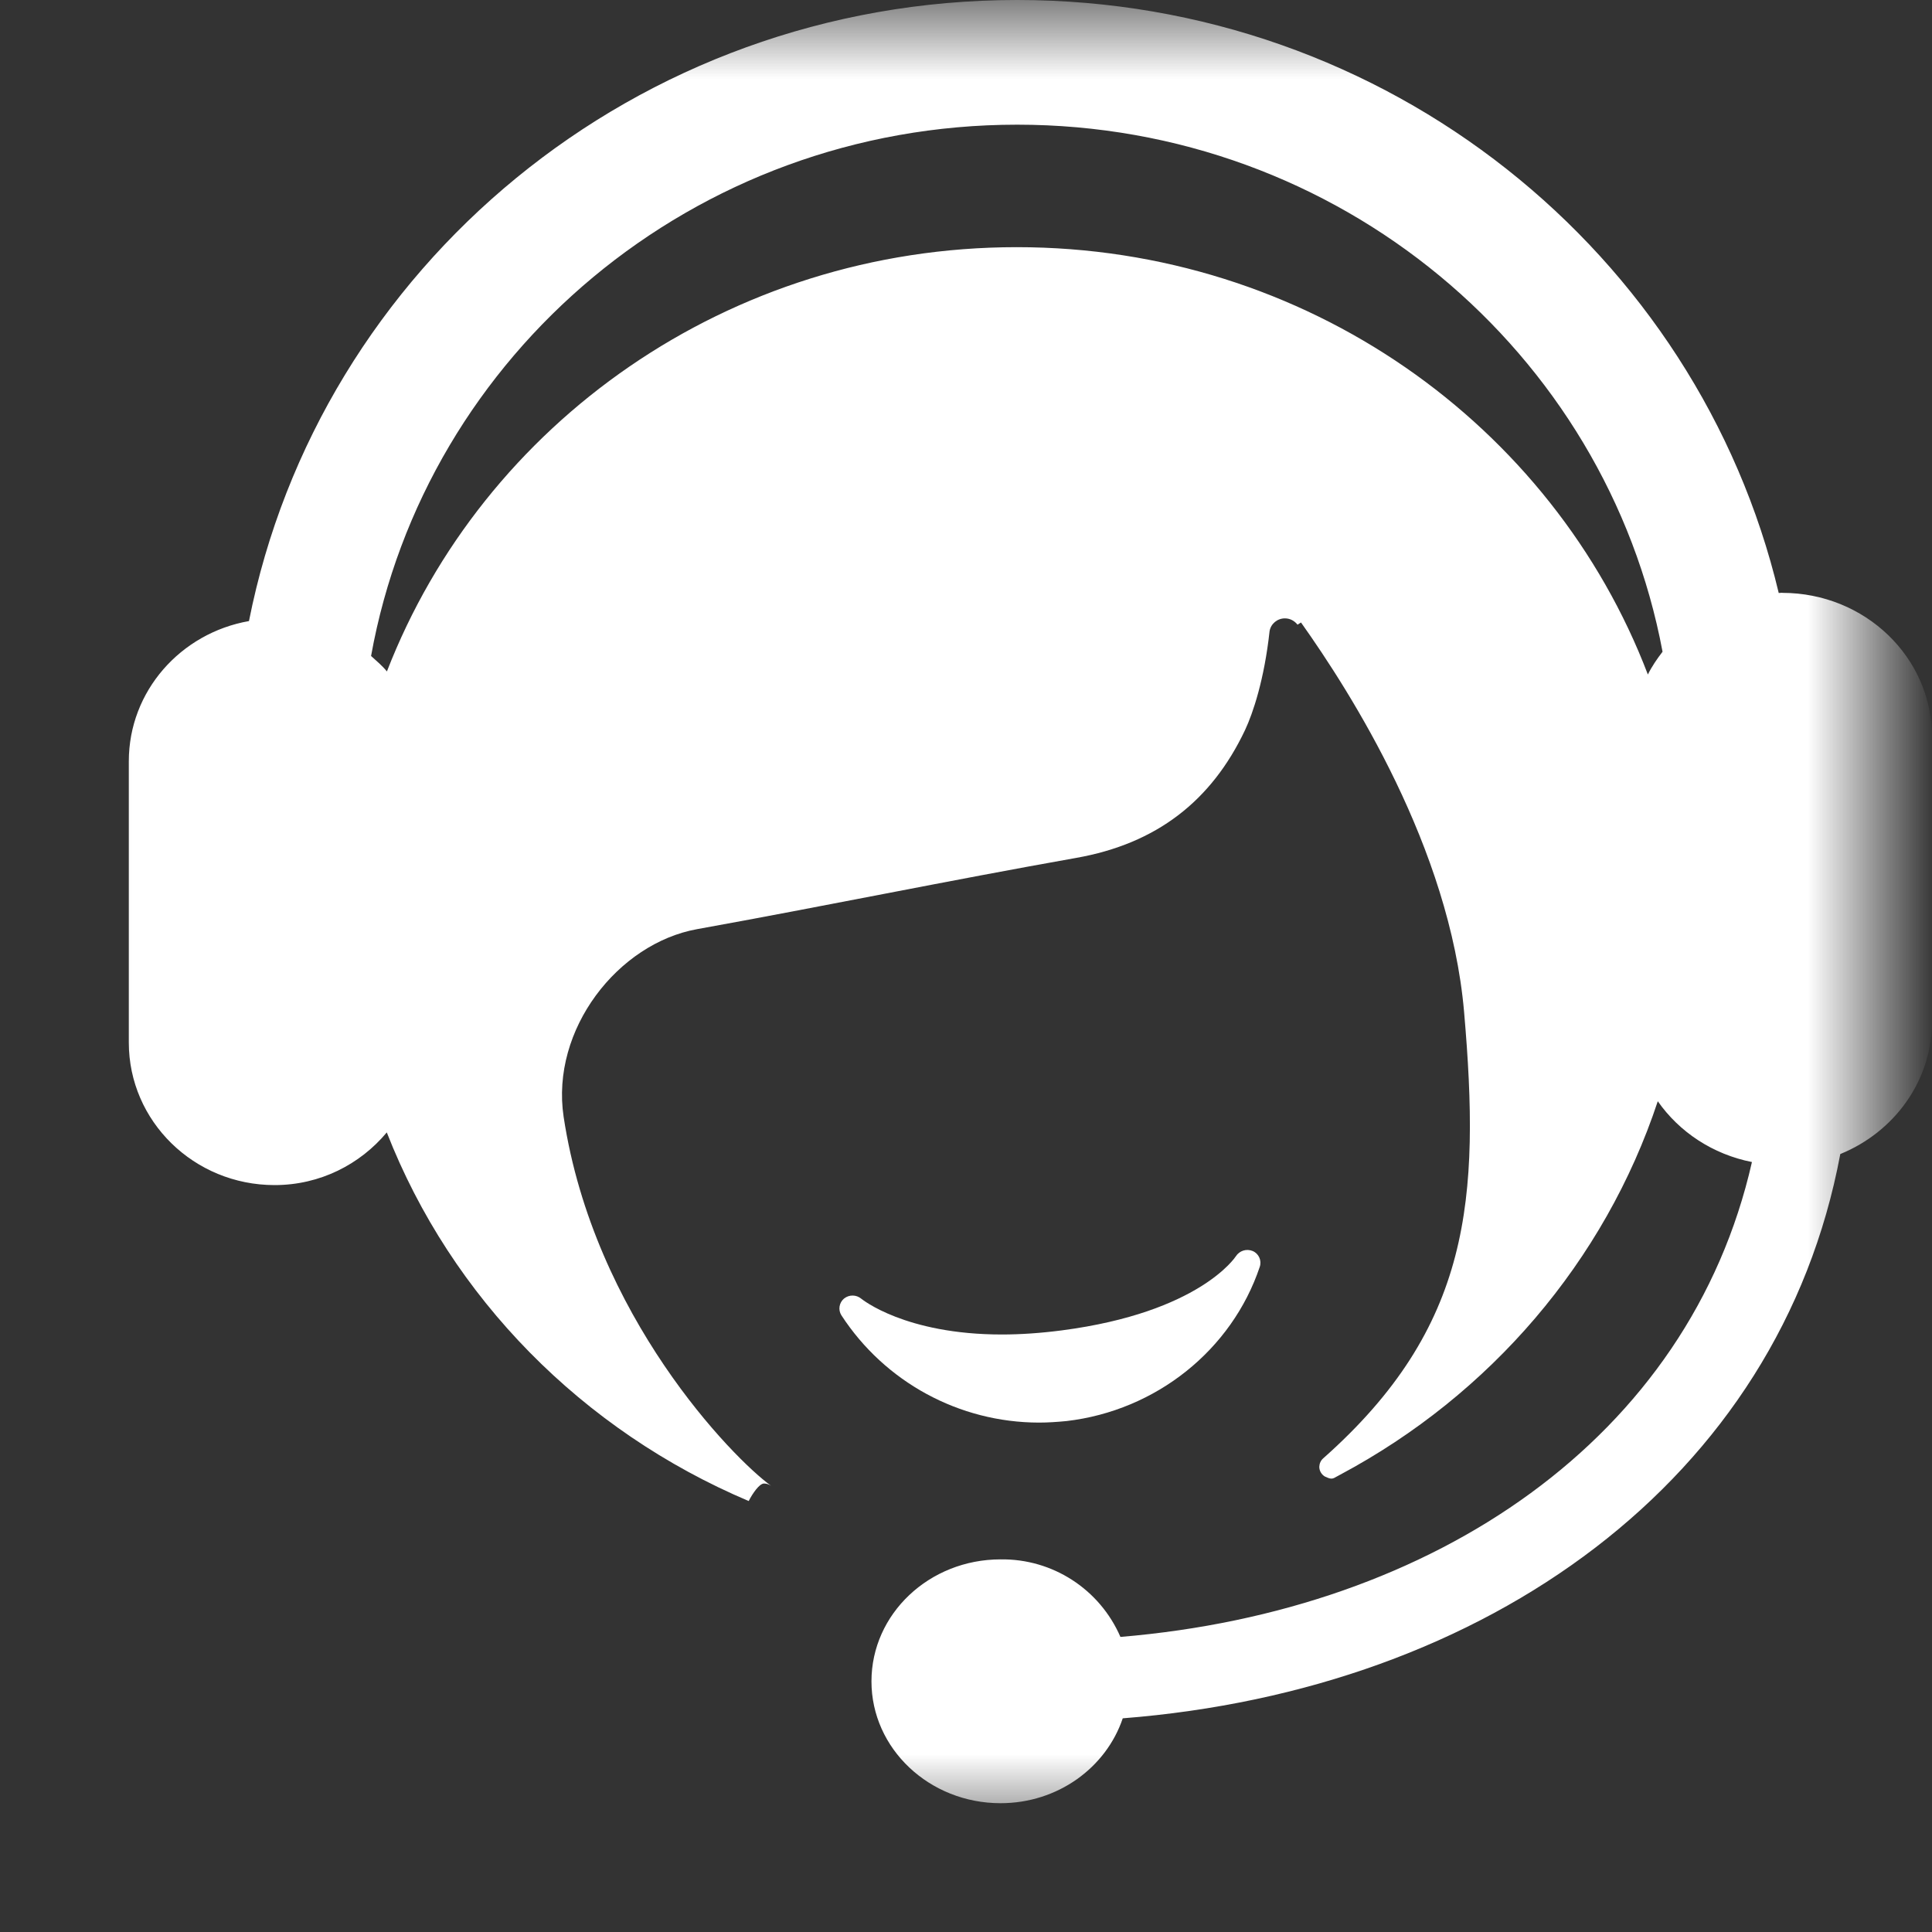 <?xml version="1.0" encoding="UTF-8"?>
<svg width="15px" height="15px" viewBox="0 0 15 15" version="1.1" xmlns="http://www.w3.org/2000/svg"
	xmlns:xlink="http://www.w3.org/1999/xlink">
	<rect x="0" y="0" width="15" height="15" fill="#333333" stroke="none"/>
	<title>kefu</title>
	<defs>
		<polygon id="path-1" points="0 0 14 0 14 14 0 14"></polygon>
	</defs>
	<g id="页面-1" stroke="none" stroke-width="1" fill="none" fill-rule="evenodd">
		<g id="我的" transform="translate(-43, -376)">
			<g id="编组-3备份-2" transform="translate(20, 354)">
				<g id="kefu" transform="translate(23.526, 22.113)">
					<mask id="mask-2" fill="white">
						<use xlink:href="#path-1"></use>
					</mask>
					<g id="Clip-2"></g>
					<path
						d="M13.312,4.489 C13.302,4.489 13.293,4.491 13.284,4.491 C12.656,1.854 10.252,-0.113 7.371,-0.113 C4.411,-0.113 1.951,1.963 1.407,4.709 C0.877,4.802 0.474,5.253 0.474,5.798 L0.474,7.981 C0.474,8.592 0.98,9.088 1.606,9.088 C1.959,9.088 2.27,8.927 2.477,8.679 C2.978,9.962 3.997,10.995 5.287,11.541 C5.303,11.509 5.322,11.479 5.344,11.451 C5.364,11.426 5.387,11.405 5.406,11.405 C5.426,11.405 5.445,11.412 5.461,11.423 C5.163,11.208 4.084,10.102 3.85,8.558 C3.748,7.878 4.274,7.211 4.886,7.101 C5.868,6.924 6.846,6.722 7.828,6.548 C8.453,6.438 8.88,6.106 9.141,5.554 C9.202,5.424 9.29,5.163 9.331,4.787 C9.341,4.729 9.392,4.688 9.45,4.688 C9.491,4.688 9.525,4.708 9.548,4.737 L9.575,4.72 C9.962,5.265 10.73,6.47 10.841,7.742 C10.967,9.196 10.897,10.19 9.748,11.209 C9.728,11.226 9.718,11.25 9.717,11.275 C9.717,11.307 9.734,11.334 9.759,11.35 L9.787,11.362 C9.796,11.365 9.803,11.367 9.811,11.367 C9.819,11.367 9.825,11.365 9.832,11.362 L9.88,11.336 C11.042,10.716 11.933,9.681 12.345,8.437 C12.512,8.676 12.772,8.849 13.076,8.909 C12.59,11.051 10.617,12.392 8.173,12.596 C8.012,12.225 7.645,11.988 7.242,11.994 C6.689,11.994 6.24,12.417 6.24,12.941 C6.24,13.463 6.689,13.887 7.242,13.887 C7.688,13.887 8.062,13.61 8.191,13.228 C11.02,13.006 13.289,11.377 13.762,8.847 C14.18,8.677 14.474,8.28 14.474,7.816 L14.474,5.608 C14.474,4.991 13.954,4.49 13.312,4.49 L13.312,4.489 Z M12.268,5.124 C11.53,3.188 9.618,1.806 7.368,1.806 C5.128,1.806 3.223,3.177 2.478,5.1 C2.442,5.056 2.397,5.018 2.355,4.98 C2.777,2.637 4.859,0.855 7.371,0.855 C9.871,0.855 11.946,2.619 12.382,4.947 C12.339,5.003 12.299,5.061 12.268,5.124 L12.268,5.124 Z"
						id="Fill-1" fill="#fff" mask="url(#mask-2)"></path>
					<path
						d="M7.54,10.932 C7.611,10.932 7.683,10.927 7.755,10.92 C8.449,10.839 9.038,10.369 9.255,9.722 C9.271,9.673 9.247,9.62 9.2,9.6 C9.152,9.58 9.097,9.597 9.069,9.641 C9.066,9.644 8.79,10.076 7.718,10.216 C7.557,10.237 7.4,10.248 7.252,10.248 C6.5,10.248 6.165,9.973 6.162,9.971 C6.123,9.938 6.067,9.937 6.027,9.969 C5.989,10.001 5.98,10.056 6.006,10.098 C6.344,10.618 6.921,10.931 7.54,10.932 Z"
						id="路径" fill="#fff" mask="url(#mask-2)"></path>
				</g>
			</g>
		</g>
	</g>
</svg>